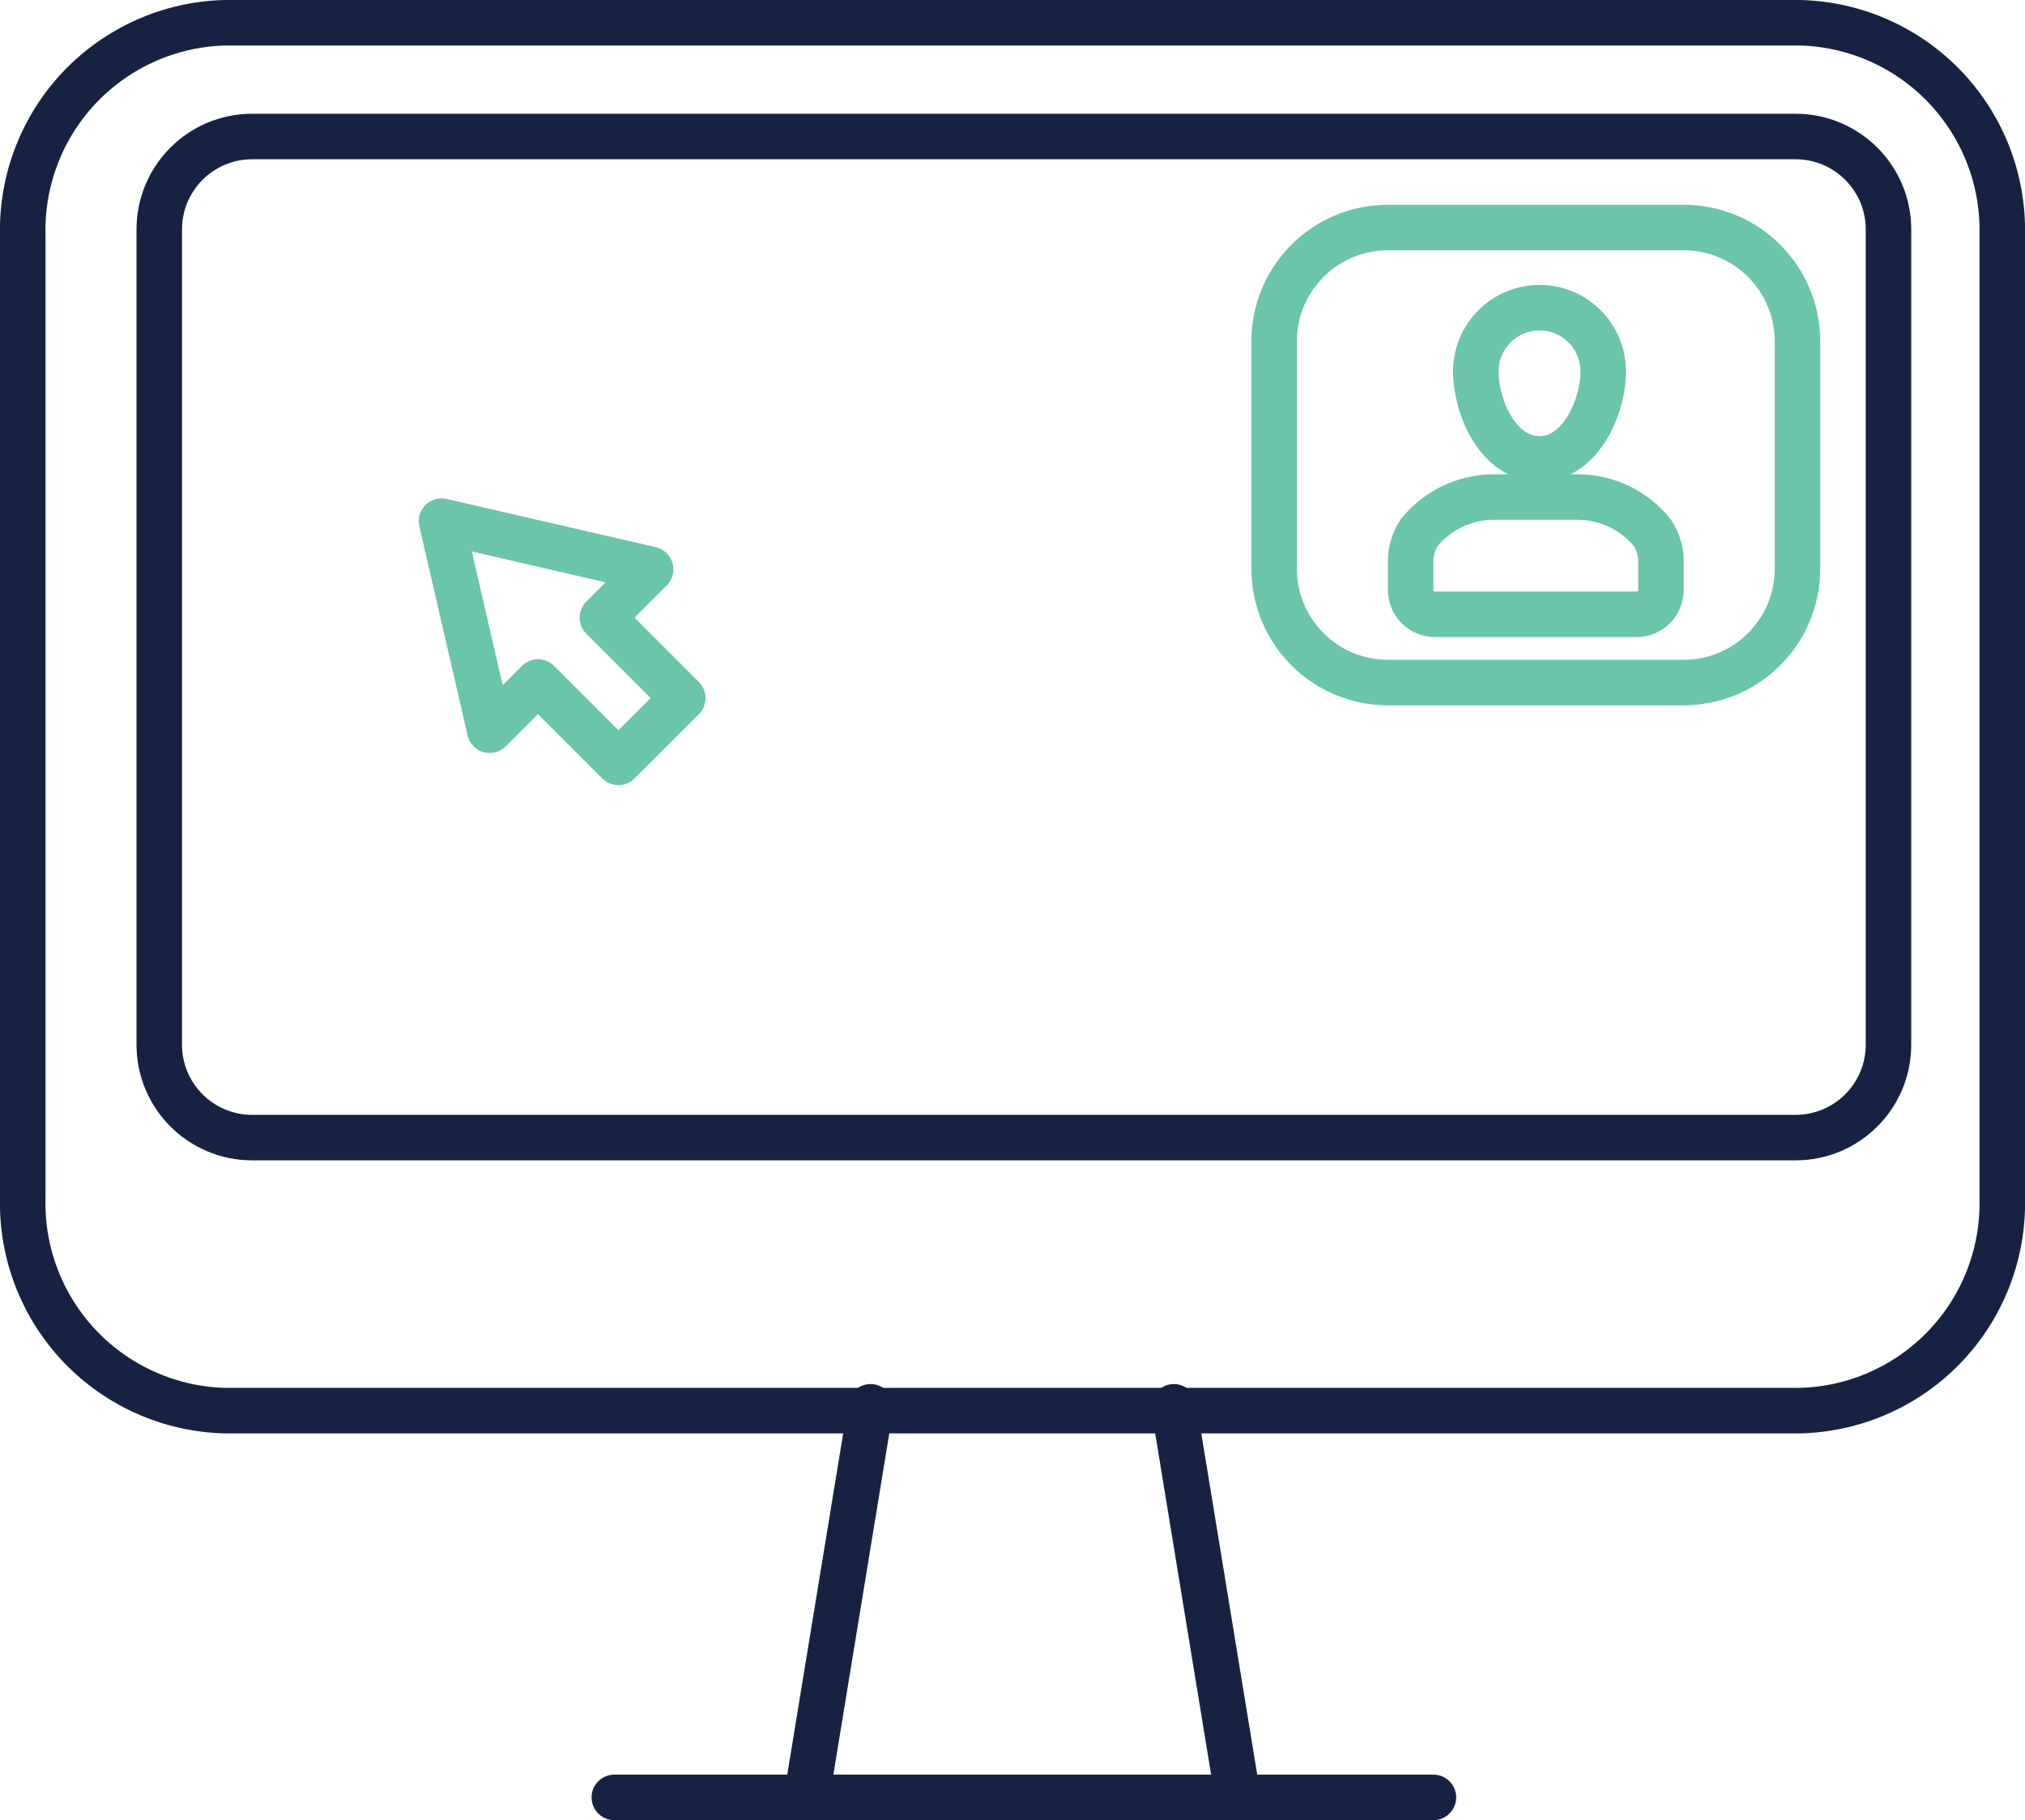 <svg width="89" height="80" viewBox="0 0 89 80" fill="none" xmlns="http://www.w3.org/2000/svg">
<g clip-path="url(#clip0)">
<path fill-rule="evenodd" clip-rule="evenodd" d="M71.933 27C72.216 27 72.487 26.888 72.688 26.688C72.888 26.487 73 26.216 73 25.933V24.866C73 24.772 73 24.679 73 24.599C72.985 24.18 72.856 23.773 72.627 23.422L72.609 23.4C72.22 22.924 71.733 22.539 71.18 22.27C70.627 22.002 70.023 21.857 69.409 21.845C68.521 21.845 67.496 21.845 67.496 21.845C67.496 21.845 66.471 21.845 65.583 21.845C64.969 21.857 64.365 22.002 63.812 22.27C63.259 22.539 62.772 22.924 62.383 23.4L62.365 23.422C62.139 23.774 62.013 24.181 62 24.6C62 24.68 62 24.773 62 24.867V25.934C62 26.217 62.113 26.488 62.313 26.688C62.513 26.888 62.784 27 63.067 27H71.933Z" stroke="#6BC5AB" stroke-width="2" stroke-linecap="round" stroke-linejoin="round"/>
<path fill-rule="evenodd" clip-rule="evenodd" d="M64.863 16.323C64.863 17.881 65.835 20.17 67.663 20.17C69.463 20.17 70.463 17.881 70.463 16.323C70.463 15.955 70.391 15.591 70.25 15.252C70.109 14.912 69.903 14.603 69.643 14.343C69.383 14.083 69.074 13.877 68.734 13.736C68.395 13.595 68.031 13.523 67.663 13.523C67.295 13.523 66.931 13.595 66.591 13.736C66.252 13.877 65.943 14.083 65.683 14.343C65.423 14.603 65.217 14.912 65.076 15.252C64.935 15.591 64.863 15.955 64.863 16.323V16.323Z" stroke="#6BC5AB" stroke-width="2" stroke-linecap="round" stroke-linejoin="round"/>
<path d="M74 10H61C58.239 10 56 12.239 56 15V25C56 27.761 58.239 30 61 30H74C76.761 30 79 27.761 79 25V15C79 12.239 76.761 10 74 10Z" stroke="#6BC5AB" stroke-width="2" stroke-linecap="round" stroke-linejoin="round"/>
<path d="M88 52.662V10.338C88.059 7.923 87.158 5.583 85.493 3.832C83.828 2.081 81.536 1.062 79.121 1H9.879C7.464 1.062 5.172 2.081 3.507 3.832C1.842 5.583 0.941 7.923 1 10.338V52.662C0.941 55.077 1.842 57.417 3.507 59.168C5.172 60.919 7.464 61.938 9.879 62H79.121C81.536 61.938 83.828 60.919 85.493 59.168C87.158 57.417 88.059 55.077 88 52.662V52.662Z" stroke="#172242" stroke-width="2" stroke-linecap="round" stroke-linejoin="round"/>
<path d="M78.918 6H11.082C8.828 6 7 7.828 7 10.082V45.918C7 48.172 8.828 50 11.082 50H78.918C81.172 50 83 48.172 83 45.918V10.082C83 7.828 81.172 6 78.918 6Z" stroke="#172242" stroke-width="2" stroke-linecap="round" stroke-linejoin="round"/>
<path d="M63 79H27" stroke="#172242" stroke-width="2" stroke-linecap="round" stroke-linejoin="round"/>
<path d="M35.513 78.611L38.263 61.833" stroke="#172242" stroke-width="2" stroke-linecap="round" stroke-linejoin="round"/>
<path d="M54.343 78.611L51.593 61.833" stroke="#172242" stroke-width="2" stroke-linecap="round" stroke-linejoin="round"/>
<path d="M28.596 25.025L19.404 22.904L21.525 32.096L23.646 29.975L27.182 33.51L30.01 30.682L26.475 27.146L28.596 25.025Z" stroke="#6BC5AB" stroke-width="2" stroke-linecap="round" stroke-linejoin="round"/>
</g>
<defs>
<clipPath id="clip0">
<rect width="89" height="80" fill="white"/>
</clipPath>
</defs>
</svg>

